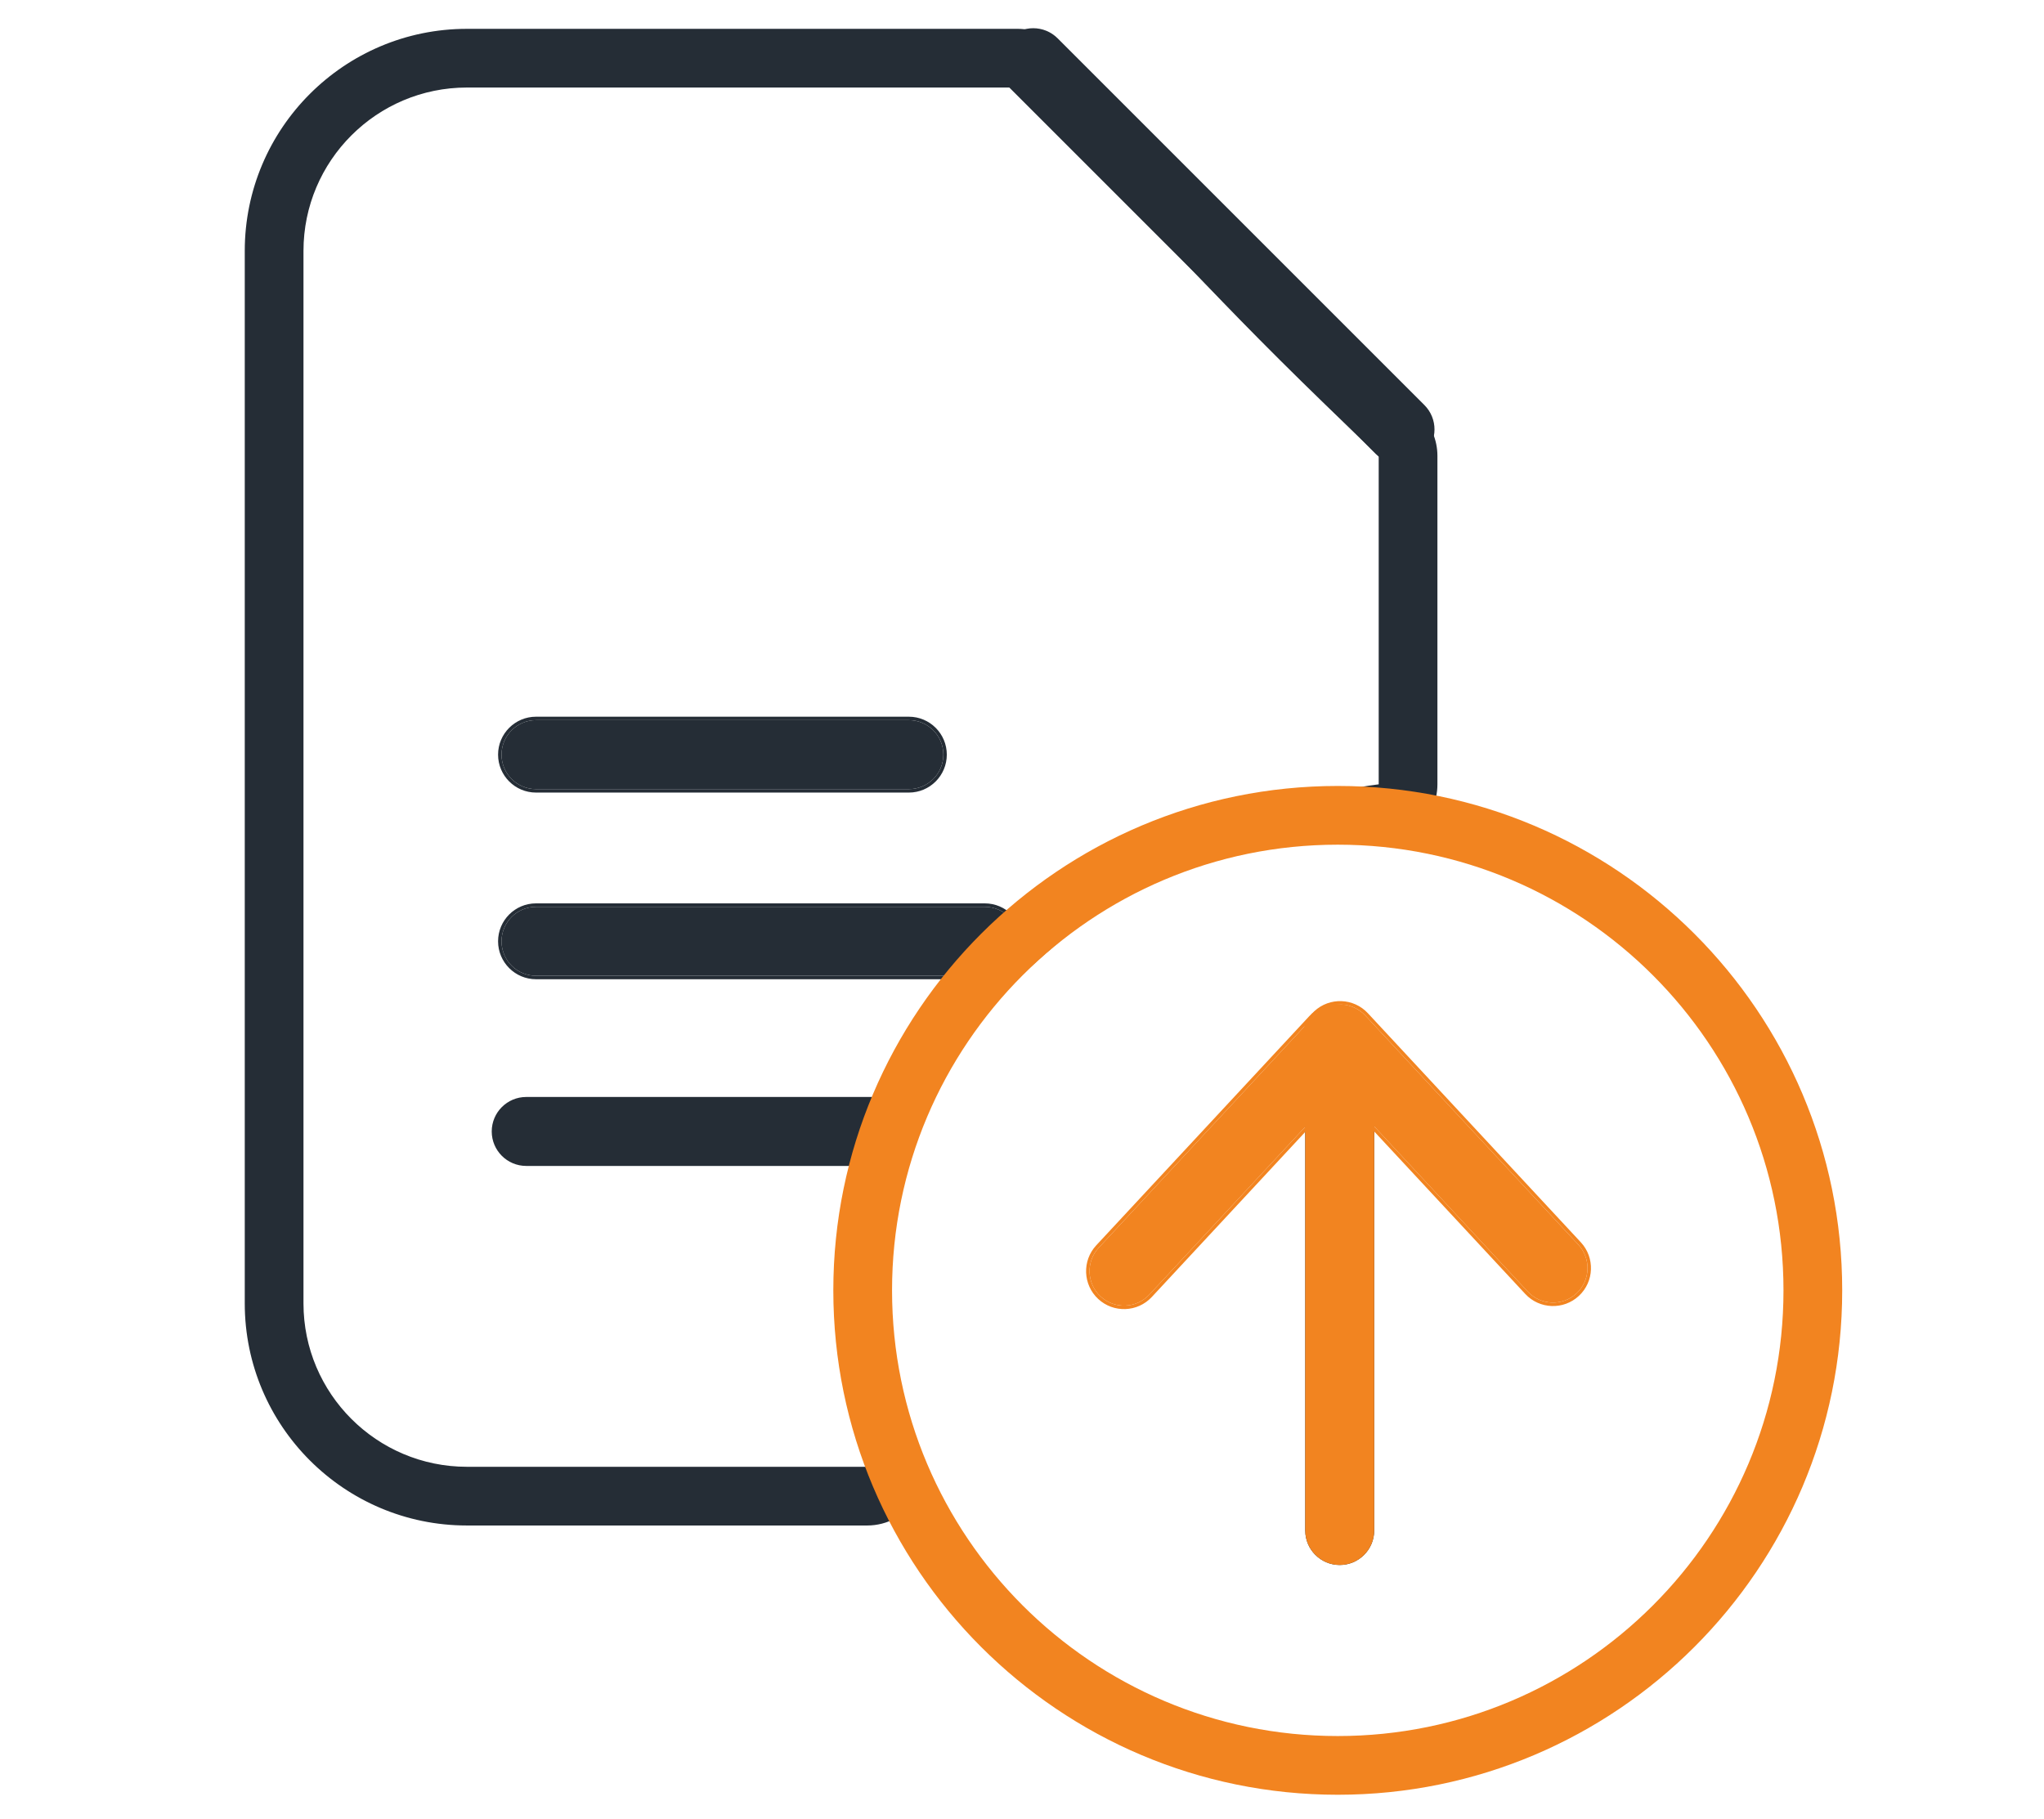 <?xml version="1.0" encoding="UTF-8" standalone="no"?><!DOCTYPE svg PUBLIC "-//W3C//DTD SVG 1.1//EN" "http://www.w3.org/Graphics/SVG/1.1/DTD/svg11.dtd"><svg width="100%" height="100%" viewBox="0 0 309 275" version="1.1" xmlns="http://www.w3.org/2000/svg" xmlns:xlink="http://www.w3.org/1999/xlink" xml:space="preserve" xmlns:serif="http://www.serif.com/" style="fill-rule:evenodd;clip-rule:evenodd;stroke-linejoin:round;stroke-miterlimit:2;"><g><path d="M207.744,157.896c-0,-2.877 -2.336,-5.213 -5.213,-5.213c-2.877,0 -5.212,2.336 -5.212,5.213l-0,73.498c-0,2.877 2.335,5.213 5.212,5.213c2.877,0 5.213,-2.336 5.213,-5.213l-0,-73.498Z" style="fill:#252d36;"/><path d="M207.744,157.896c-0,-2.877 -2.336,-5.213 -5.213,-5.213c-2.877,0 -5.212,2.336 -5.212,5.213l-0,73.498c-0,2.877 2.335,5.213 5.212,5.213c2.877,0 5.213,-2.336 5.213,-5.213l-0,-73.498Z" style="fill:#f28420;"/><path d="M132.105,176.275c2.877,-0 4.621,-2.336 4.621,-5.213c-0,-2.877 -1.744,-5.213 -4.621,-5.213l-52.556,0c-2.876,0 -5.212,2.336 -5.212,5.213c-0,2.877 2.336,5.213 5.212,5.213l52.556,-0Z" style="fill:#252d36;"/><path d="M137.398,119.305c2.877,-0 5.213,-2.336 5.213,-5.213c-0,-2.877 -2.336,-5.213 -5.213,-5.213l-56.367,0c-2.877,0 -5.213,2.336 -5.213,5.213c0,2.877 2.336,5.213 5.213,5.213l56.367,-0Z" style="fill:#252d36;"/><path d="M137.398,119.827c3.165,-0 5.735,-2.57 5.735,-5.735c-0,-3.165 -2.57,-5.735 -5.735,-5.735l-56.367,-0c-3.165,-0 -5.735,2.57 -5.735,5.735c0,3.165 2.57,5.735 5.735,5.735c0,-0 56.367,-0 56.367,-0Zm-0,-0.522c2.877,-0 5.213,-2.336 5.213,-5.213c-0,-2.877 -2.336,-5.213 -5.213,-5.213l-56.367,0c-2.877,0 -5.213,2.336 -5.213,5.213c0,2.877 2.336,5.213 5.213,5.213l56.367,-0Z" style="fill:#252d36;"/><path d="M207.962,68.614c2.034,2.034 5.337,2.034 7.371,-0c2.035,-2.035 2.035,-5.338 0,-7.372l-55.449,-55.45c-2.034,-2.034 -5.338,-2.034 -7.372,0c-2.034,2.035 -2.034,5.338 0,7.372l55.45,55.45Z" style="fill:#252d36;"/><path d="M148.871,147.524c2.877,0 5.213,-2.335 5.213,-5.212c0,-2.877 -2.336,-5.213 -5.213,-5.213l-67.84,0c-2.877,0 -5.213,2.336 -5.213,5.213c0,2.877 2.336,5.212 5.213,5.212l67.84,0Z" style="fill:#252d36;"/><path d="M148.871,148.047c3.166,-0 5.735,-2.57 5.735,-5.735c0,-3.165 -2.569,-5.735 -5.735,-5.735c0,-0 -67.84,-0 -67.84,-0c-3.165,-0 -5.735,2.57 -5.735,5.735c0,3.165 2.57,5.735 5.735,5.735l67.84,-0Zm0,-0.523c2.877,0 5.213,-2.335 5.213,-5.212c0,-2.877 -2.336,-5.213 -5.213,-5.213l-67.84,0c-2.877,0 -5.213,2.336 -5.213,5.213c0,2.877 2.336,5.212 5.213,5.212l67.84,0Z" style="fill:#252d36;"/><path d="M205.932,161.099c1.959,-2.107 1.838,-5.408 -0.269,-7.367c-2.107,-1.958 -5.408,-1.838 -7.367,0.27l-32.192,34.634c-1.958,2.107 -1.838,5.408 0.27,7.367c2.107,1.959 5.408,1.838 7.367,-0.269l32.191,-34.635Z" style="fill:#f28420;"/><path d="M206.315,161.455c2.155,-2.319 2.022,-5.95 -0.296,-8.105c-2.319,-2.155 -5.95,-2.022 -8.105,0.296c-0,0 -32.192,34.635 -32.192,34.635c-2.155,2.318 -2.022,5.95 0.296,8.105c2.318,2.154 5.95,2.022 8.105,-0.297c0,0 32.192,-34.634 32.192,-34.634Zm-0.383,-0.356c1.959,-2.107 1.838,-5.408 -0.269,-7.367c-2.107,-1.958 -5.408,-1.838 -7.367,0.27l-32.192,34.634c-1.958,2.107 -1.838,5.408 0.27,7.367c2.107,1.959 5.408,1.838 7.367,-0.269l32.191,-34.635Z" style="fill:#f28420;"/><path d="M198.77,160.639c-1.959,-2.108 -1.838,-5.409 0.269,-7.367c2.107,-1.959 5.408,-1.838 7.367,0.269l32.192,34.635c1.959,2.107 1.838,5.408 -0.269,7.366c-2.108,1.959 -5.409,1.838 -7.367,-0.269l-32.192,-34.634Z" style="fill:#f28420;"/><path d="M198.387,160.994l32.192,34.635c2.155,2.318 5.787,2.451 8.105,0.296c2.319,-2.155 2.451,-5.787 0.296,-8.105c0,-0 -32.191,-34.634 -32.191,-34.634c-2.155,-2.319 -5.787,-2.452 -8.105,-0.297c-2.319,2.155 -2.452,5.787 -0.297,8.105Zm0.383,-0.355c-1.959,-2.108 -1.838,-5.409 0.269,-7.367c2.107,-1.959 5.408,-1.838 7.367,0.269l32.192,34.635c1.959,2.107 1.838,5.408 -0.269,7.366c-2.108,1.959 -5.409,1.838 -7.367,-0.269l-32.192,-34.634Z" style="fill:#f28420;"/><path d="M217.301,68.919c0,-2.431 -0.997,-4.756 -2.76,-6.431c-24.108,-22.915 -27.492,-27.753 -54.318,-55.43c-1.673,-1.725 -3.973,-2.699 -6.376,-2.699l-83.255,-0c-18.539,-0 -33.59,15.045 -33.59,33.577l-0,159.122c-0,18.531 15.051,33.577 33.59,33.577l60.516,-0c3.05,-0 5.887,-1.566 7.512,-4.146c1.625,-2.58 0.871,-5.64 -0.448,-8.39c-13.993,-29.183 0.491,-58.486 21.678,-75.712c14.009,-11.391 31.472,-17.829 47.021,-15.068c2.585,0.459 5.242,-0.249 7.255,-1.935c2.013,-1.687 3.175,-4.177 3.175,-6.802l0,-49.663Zm-8.877,0c-24.221,-23.023 -27.625,-27.88 -54.577,-55.686l-83.255,-0c-13.639,-0 -24.713,11.069 -24.713,24.703l0,159.122c0,13.634 11.074,24.703 24.713,24.703l60.516,-0c-19.074,-54.43 45.8,-99.618 77.316,-103.179l-0,-49.663Z" style="fill:#252d36;"/><path d="M202.235,118.827c-42.088,0 -76.259,34.171 -76.259,76.259c0,42.089 34.171,76.259 76.259,76.259c42.089,0 76.259,-34.17 76.259,-76.259c0,-42.088 -34.17,-76.259 -76.259,-76.259Zm0,8.878c37.189,-0 67.382,30.193 67.382,67.381c-0,37.189 -30.193,67.382 -67.382,67.382c-37.189,-0 -67.381,-30.193 -67.381,-67.382c-0,-37.188 30.192,-67.381 67.381,-67.381Z" style="fill:#f28420;"/></g></svg>